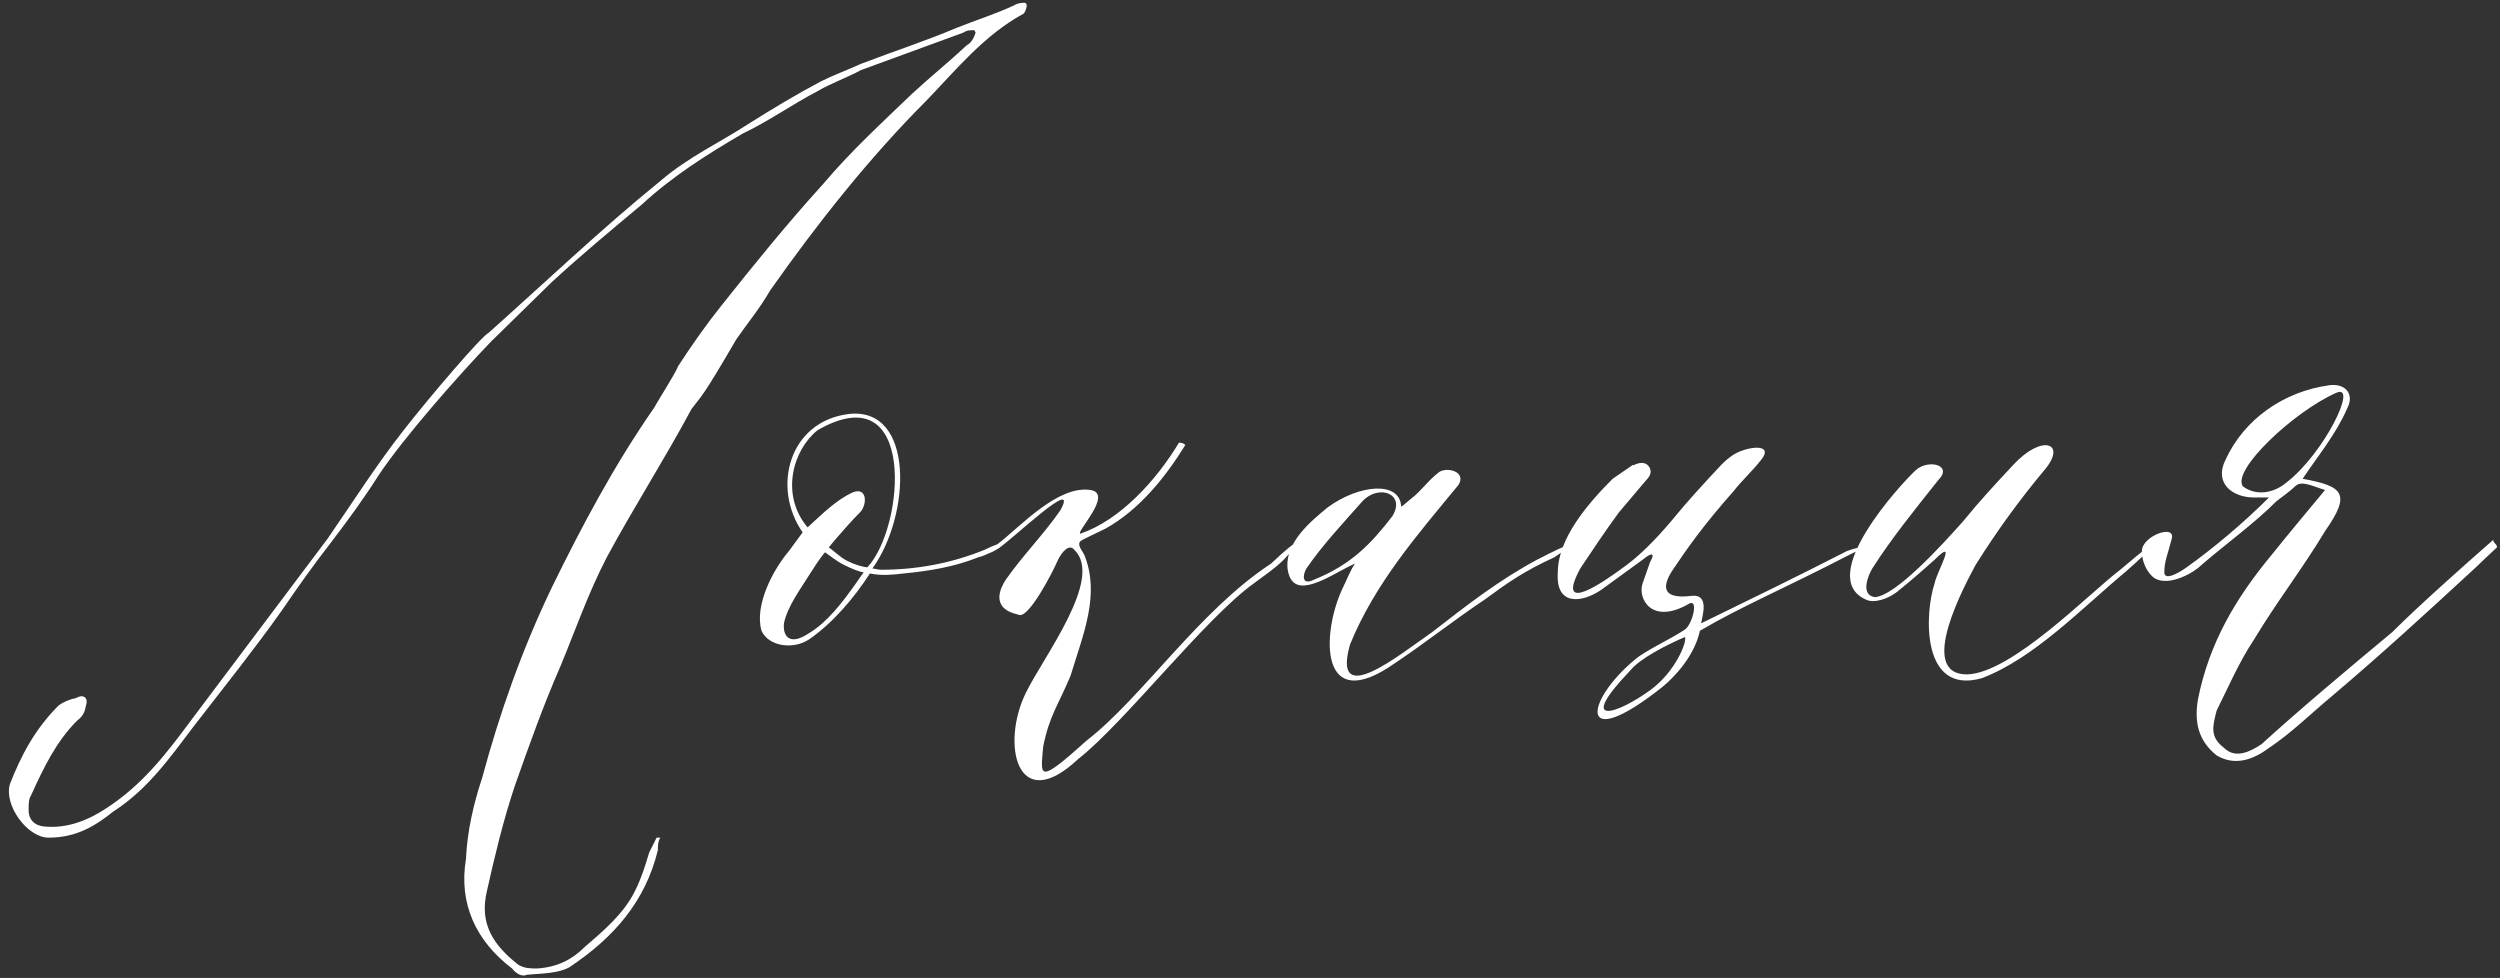 <?xml version="1.0" encoding="UTF-8"?> <svg xmlns="http://www.w3.org/2000/svg" width="317" height="124" viewBox="0 0 317 124" fill="none"><rect x="0" y="0" width="317" height="124" fill="#333333" stroke="none"/><path d="M69.988 35.746L62.246 43.33C58.138 47.596 51.186 55.496 48.026 60.236C46.13 63.238 43.918 66.24 41.864 68.926C39.652 71.77 37.756 74.456 35.702 77.458C32.226 82.356 28.434 87.096 24.642 91.994C21.64 95.944 18.796 100.052 14.372 102.896C12.002 104.792 9.632 106.214 6.156 106.214C3.47 106.214 0.468 102.106 1.258 99.42C2.68 95.786 4.418 92.468 7.42 89.466C8.052 88.992 8.842 88.676 9.632 88.518C10.738 87.886 11.212 88.676 10.896 89.466C10.738 90.414 10.422 90.888 9.79 91.362C7.104 94.048 5.524 97.366 3.944 100.842C3.628 101.316 3.628 101.948 3.628 102.738C3.628 103.844 4.26 104.634 5.524 104.792C8.526 105.108 11.212 104.002 13.582 102.422C18.164 99.42 21.166 95.47 24.326 91.204L41.548 68.294C44.708 63.712 47.71 58.972 51.186 54.548C54.504 50.282 61.14 42.54 61.93 42.224C69.198 35.746 76.15 29.11 83.734 22.948C87.21 19.946 91.318 18.05 94.952 15.68C97.954 13.784 101.114 11.888 104.116 10.308C105.696 9.518 107.434 8.886 109.172 8.096C113.28 6.516 117.23 5.252 121.338 3.514C123.708 2.566 126.236 1.776 128.606 0.67C129.08 0.354 129.712 0.354 129.87 0.354C130.186 0.354 130.186 0.67 130.186 0.67C130.186 1.144 129.87 1.776 129.712 1.776C124.814 4.462 121.338 8.728 117.546 12.678C110.278 19.946 103.642 28.32 97.638 36.852C96.374 39.064 94.794 40.96 93.372 43.014C88.948 50.598 89.106 49.966 87.684 51.862C84.208 58.34 80.258 64.502 76.94 70.664C74.57 75.246 72.99 79.828 71.094 84.41C68.882 89.466 67.144 94.364 65.248 99.736C63.826 104.002 62.72 108.584 61.772 112.85C60.666 117.274 62.72 119.96 65.722 122.33C66.512 122.804 67.302 122.804 68.092 122.804C70.62 122.646 72.516 121.698 74.096 120.118C76.466 118.064 79.152 115.852 80.574 112.85C81.364 111.27 81.838 109.69 82.312 108.11L83.26 106.214C83.26 106.214 83.418 106.214 83.734 106.214C83.418 106.688 83.418 107.32 83.418 107.794C81.838 114.272 77.888 118.854 72.2 122.646C70.778 123.436 68.724 123.436 66.828 123.594C66.196 123.91 65.406 123.436 64.932 122.804C60.35 119.328 58.138 114.588 59.086 108.9C59.244 105.424 60.034 101.948 61.14 98.63C63.352 90.414 66.196 82.356 69.988 74.456C73.78 66.714 77.888 58.972 82.944 51.704C83.26 51.072 85.788 47.122 85.946 46.49C87.684 43.804 89.58 41.118 91.476 38.748C95.742 33.376 99.85 28.32 104.432 23.264C107.908 19.156 111.7 15.68 115.65 11.888C117.862 9.834 120.232 7.938 122.602 5.726C123.234 5.41 123.55 4.62 123.708 4.146L123.55 3.83C122.918 3.83 122.602 3.83 122.128 4.146L109.172 8.886C107.434 9.834 105.222 10.624 103.642 11.572C100.324 13.31 97.48 15.364 94.162 16.944C89.58 19.63 85.314 22.316 81.364 25.95C77.572 29.11 73.78 32.27 69.988 35.746ZM124.841 69.716C129.107 67.662 126.105 70.19 124.051 70.664C120.891 71.928 117.731 72.402 114.571 72.718C113.149 72.876 111.885 73.034 110.305 72.718C108.251 75.878 105.565 79.038 102.563 81.092C100.667 82.356 97.507 82.04 96.559 79.986C95.611 76.668 98.139 72.086 100.035 69.874L101.773 67.504C97.823 61.816 100.035 53.442 107.619 52.494C115.993 51.546 115.519 65.292 110.621 72.086C110.937 72.086 111.253 72.244 111.727 72.244C116.151 72.244 120.575 71.454 124.841 69.716ZM103.669 54.548C100.509 57.076 98.929 62.764 102.405 66.872C104.301 65.134 106.039 63.396 108.093 62.448C109.989 61.658 109.989 64.028 109.041 64.976C107.935 66.082 106.987 67.188 105.881 68.452L105.091 69.4C105.565 69.716 106.513 70.664 107.461 71.138C108.409 71.612 109.515 71.928 109.989 71.928C114.729 66.872 116.309 47.28 103.669 54.548ZM109.515 72.56C109.041 72.56 107.935 72.086 106.987 71.612C106.039 71.138 105.091 70.348 104.617 70.032C104.459 70.19 103.827 70.98 103.037 72.244C101.457 74.772 99.877 76.826 99.403 79.038C99.245 80.776 100.193 81.882 102.563 80.302C104.933 78.88 106.829 76.352 108.409 74.14L109.515 72.56ZM162.767 70.98C161.661 72.086 160.239 73.034 158.975 73.982C152.813 78.406 142.543 91.678 136.697 96.26C128.955 103.528 126.901 94.364 130.061 87.886C132.273 83.304 140.015 73.35 136.223 69.716C135.591 68.926 134.643 69.874 134.011 71.296C133.695 72.086 130.377 78.722 129.113 77.932C125.479 77.142 126.901 74.456 127.533 73.508C129.745 70.348 132.431 67.662 134.485 64.66C136.855 60.236 128.481 68.294 126.585 69.558C124.531 70.822 124.847 69.874 126.585 68.926C129.429 66.714 134.169 61.5 138.277 62.132C141.279 62.606 136.223 67.662 137.013 67.662C142.069 65.924 146.651 60.868 149.495 56.128C149.495 56.128 150.127 56.128 150.285 56.444C147.757 60.552 144.439 64.66 140.173 67.03C139.541 67.346 137.171 68.452 137.013 68.61C136.539 69.084 137.171 69.716 137.487 70.348C139.541 75.404 137.329 80.46 135.749 85.674C134.169 89.466 133.063 90.73 132.273 94.68C131.957 98.472 131.483 99.578 137.803 93.89C144.913 88.36 152.023 77.458 161.187 71.454C164.663 68.136 165.927 67.662 162.767 70.98ZM166.6 73.982C164.704 74.614 163.598 74.14 163.282 72.244C162.808 68.768 166.442 65.924 168.338 64.344C172.446 61.342 177.502 61.026 177.66 64.186C177.66 64.344 177.976 64.028 178.924 63.238C180.346 62.132 180.82 61.184 182.4 59.92C183.348 59.13 186.034 59.762 184.928 61.5C179.714 67.82 174.342 73.982 171.182 81.724C168.812 90.098 177.502 82.988 181.61 80.144C185.876 76.826 190.142 73.508 194.882 70.98C199.78 68.452 200.412 68.452 197.094 70.664C193.302 72.402 191.248 73.824 188.246 76.036C184.454 78.564 180.662 81.566 176.87 84.094C167.232 90.888 167.548 80.302 170.234 74.614C170.708 73.666 171.182 72.402 171.814 71.454C170.076 72.244 168.18 73.508 166.6 73.982ZM172.762 63.554C170.392 66.24 167.706 69.084 165.652 72.086C165.178 72.876 165.02 74.298 166.6 73.508C171.34 71.612 173.868 68.926 176.554 65.45C178.292 62.606 174.816 61.342 172.762 63.554ZM215.702 79.038C221.864 76.036 228.026 73.034 234.188 69.874C235.926 69.242 236.874 69.242 234.504 70.348C226.288 74.614 220.916 76.826 215.544 79.986C214.912 82.988 212.542 85.674 210.804 87.096C200.06 95.628 200.85 88.992 207.328 83.62C208.592 82.514 211.752 81.092 213.648 79.828C214.596 79.196 215.544 75.562 213.964 76.668C209.382 79.196 207.644 75.878 208.276 73.982L209.224 71.296C210.014 69.874 209.224 70.19 208.276 70.98L203.062 74.772C200.534 76.51 197.216 76.826 197.532 72.56C197.532 68.294 201.324 63.87 204.484 60.71L207.012 58.972H207.17C207.802 58.656 208.592 58.498 209.066 59.13C209.54 59.762 209.224 60.394 208.75 60.868L205.274 64.976C203.536 67.346 201.956 69.716 200.376 72.086C197.058 78.248 203.694 73.508 205.432 72.244C207.96 70.506 210.014 68.294 211.91 66.082C213.964 63.554 216.018 61.342 218.23 58.972C218.704 58.498 219.336 57.866 220.284 57.392C222.338 56.444 224.866 56.444 223.286 58.34C222.18 59.762 220.916 60.868 219.81 62.29C216.018 66.556 213.806 69.716 212.226 72.086C210.804 74.14 210.488 76.036 214.438 75.562C216.808 75.246 215.86 78.09 215.702 79.038ZM213.648 80.776C211.436 81.724 207.96 83.462 206.696 85.042C199.744 92.31 205.116 90.572 209.382 87.412C212.542 85.042 213.964 81.25 213.648 80.776ZM242.934 59.604C244.514 58.182 247.674 58.972 245.778 60.868C242.776 64.66 239.932 68.136 237.404 72.086C236.93 72.876 235.824 75.404 237.72 75.72C240.406 75.562 246.41 68.926 248.938 66.082C250.992 63.554 253.046 61.342 255.258 58.972C258.892 55.022 262.052 56.128 259.366 59.446C256.048 63.396 253.204 67.346 250.518 71.612C249.254 73.982 242.934 85.516 249.412 85.516C255.1 85.358 264.896 75.246 268.846 72.244C275.324 66.714 273.112 69.4 269.636 72.402C263.948 77.142 257.944 83.462 251.308 85.99C243.566 88.202 244.04 77.774 245.304 73.982C245.62 72.402 248.306 67.978 245.304 70.98C243.882 72.244 242.46 73.508 240.88 74.772C239.458 76.036 237.562 76.51 236.614 76.036C230.136 73.192 241.038 61.342 242.934 59.604ZM284.389 61.658C285.811 62.764 288.023 62.764 289.919 61.184C294.659 57.55 299.083 48.544 296.239 49.808C290.867 52.178 282.967 59.604 284.389 61.658ZM294.817 62.132C293.237 61.658 291.815 60.868 291.025 61.658C290.393 62.29 289.445 62.922 288.655 63.554C285.811 66.398 282.493 68.768 279.175 71.612C277.911 72.876 274.435 74.614 272.855 73.034C271.907 72.086 271.591 70.822 271.591 69.874C271.591 67.978 275.857 66.398 275.383 68.294C274.909 70.19 274.435 71.138 274.435 72.56C274.435 73.666 276.173 72.718 277.279 71.928C280.597 69.558 284.389 66.398 287.707 63.08C287.233 63.08 286.759 63.08 285.811 63.08C282.967 63.08 280.755 61.184 282.177 58.34C284.547 53.126 289.603 49.65 295.291 48.86C297.187 48.544 298.609 49.808 297.661 51.704C296.239 55.022 293.869 57.866 291.973 60.71C297.187 61.658 298.135 62.606 294.817 67.346C291.973 72.086 288.655 76.352 285.811 81.092C283.915 83.936 282.493 87.254 281.071 90.098C280.597 91.994 280.123 93.416 282.019 94.838C283.441 96.26 285.337 95.312 286.759 94.364C291.973 89.624 297.661 84.884 303.349 80.144C306.667 76.826 312.355 71.77 316.147 68.452C316.147 68.926 316.621 68.926 316.621 69.4C316.621 69.4 314.251 71.612 313.777 72.086C307.615 77.774 301.927 82.988 295.765 88.202C292.921 90.572 290.551 92.942 287.707 94.838C285.811 96.26 283.441 97.208 281.071 95.786C278.701 93.89 278.227 91.52 278.701 88.676C280.123 81.566 283.441 75.878 288.181 70.19C290.077 67.82 292.447 64.976 294.817 62.132Z" fill="white"></path></svg> 